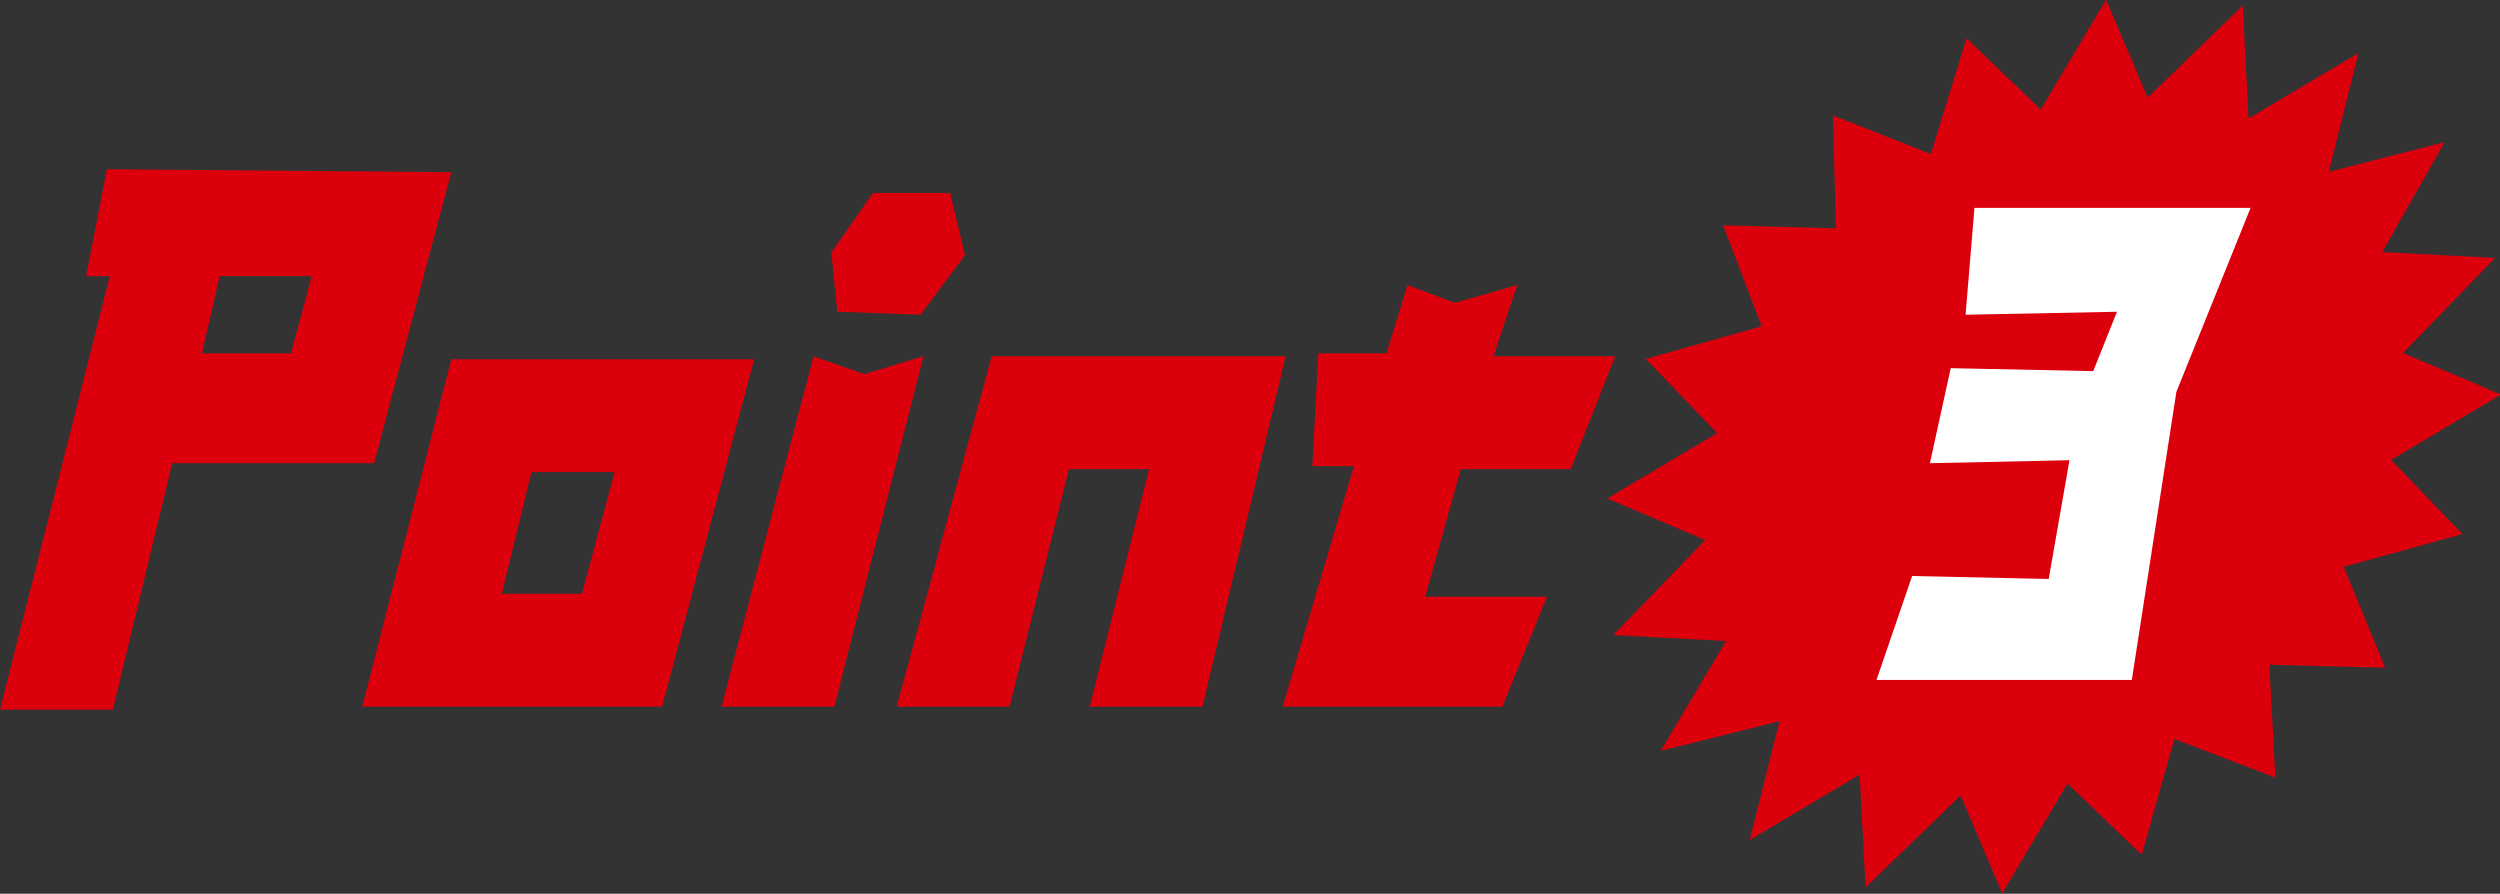 <?xml version="1.0" encoding="utf-8"?>
<!-- Generator: Adobe Illustrator 27.5.0, SVG Export Plug-In . SVG Version: 6.00 Build 0)  -->
<svg version="1.1" id="レイヤー_1" xmlns="http://www.w3.org/2000/svg" xmlns:xlink="http://www.w3.org/1999/xlink" x="0px"
	 y="0px" width="84.2px" height="30.1px" viewBox="0 0 84.2 30.1" style="enable-background:new 0 0 84.2 30.1;"
	 xml:space="preserve">
<rect x="0" y="0" width="84.2" height="30.1" fill="#333333" stroke="none"/>
<style type="text/css">
	.st0{fill:#DC000C;}
	.st1{clip-path:url(#SVGID_00000163041117125429045690000012285710530525580712_);}
	.st2{fill:url(#パス_2004_00000134218763521698115350000005936806626522749848_);}
	.st3{fill:#FFFFFF;}
</style>
<path id="パス_1891" class="st0" d="M6.8,11.9l0.6-2.6h3.1l-0.7,2.6L6.8,11.9z M3.6,5.7L2.9,9.3h0.8L0,23.9h3.8l2-8.3h6.8l2.6-9.8
	L3.6,5.7z"/>
<path id="パス_1892" class="st0" d="M22.3,23.8H12.2l3-11.7h10.2L22.3,23.8z M19.6,20l1.1-4.1h-2.8l-1,4.1H19.6z"/>
<path id="パス_1893" class="st0" d="M31.1,12l-3,11.8h-3.8L27.4,12l1.7,0.6L31.1,12z M28.2,10.5l-0.2-2l1.4-2H32l0.5,2.1l-1.5,2
	L28.2,10.5z"/>
<path id="パス_1894" class="st0" d="M30.2,23.8L33.4,12h9.9l-2.8,11.8h-3.8l2-8H36l-2,8H30.2z"/>
<path id="パス_1895" class="st0" d="M47.4,9.6l1.6,0.6l2.1-0.6L50.3,12h4.1l-1.5,3.8h-3.7L48,20.1h4.1l-1.5,3.7h-7.4l2.4-8.1h-1.4
	l0.2-3.8h2.3L47.4,9.6z"/>
<g id="グループ_335" transform="translate(54.133 67.189)">
	<g>
		<defs>
			<polygon id="SVGID_1_" points="14.6,-63.5 12.1,-65.9 10.9,-62 7.6,-63.3 7.7,-59.5 3.9,-59.6 5.2,-56.2 1.3,-55.1 3.7,-52.6 
				0,-50.4 3.3,-49 0.2,-45.8 4,-45.6 1.8,-41.9 5.8,-42.9 4.8,-38.9 8.5,-41.1 8.7,-37.3 11.9,-40.4 13.3,-37.1 15.5,-40.8 
				18,-38.4 19.1,-42.3 22.5,-41 22.3,-44.8 26.2,-44.7 24.8,-48.1 28.8,-49.2 26.4,-51.7 30.1,-53.9 26.8,-55.3 29.9,-58.5 
				26.1,-58.7 28.2,-62.4 24.3,-61.4 25.3,-65.4 21.6,-63.2 21.4,-67 18.2,-63.9 16.8,-67.2 			"/>
		</defs>
		<clipPath id="SVGID_00000124875818813308258300000014169136995704257928_">
			<use xlink:href="#SVGID_1_"  style="overflow:visible;"/>
		</clipPath>
		<g id="グループ_334" style="clip-path:url(#SVGID_00000124875818813308258300000014169136995704257928_);">
			
				<radialGradient id="パス_2004_00000036935748228546398500000004718930288898298041_" cx="-290.494" cy="352.983" r="0.308" gradientTransform="matrix(30.087 30.087 -38.06 38.06 22180.348 -4570.836)" gradientUnits="userSpaceOnUse">
				<stop  offset="0" style="stop-color:#DB6D4A"/>
				<stop  offset="0.753" style="stop-color:#DC000C"/>
				<stop  offset="1" style="stop-color:#DC000C"/>
			</radialGradient>
			<path id="パス_2004" style="fill:url(#パス_2004_00000036935748228546398500000004718930288898298041_);" d="M-15-52.1
				L15-82.2l30.1,30.1L15-22.1L-15-52.1z"/>
		</g>
	</g>
</g>
<path id="パス_1897" class="st3" d="M73.3,13.2l-1.5,9.7h-8.6l1.2-3.5l4.6,0.1l0.7-4L65,15.6l0.7-3.2l4.8,0.1l0.8-2l-5.1,0.1
	L66.5,7h9.3L73.3,13.2z"/>
</svg>

